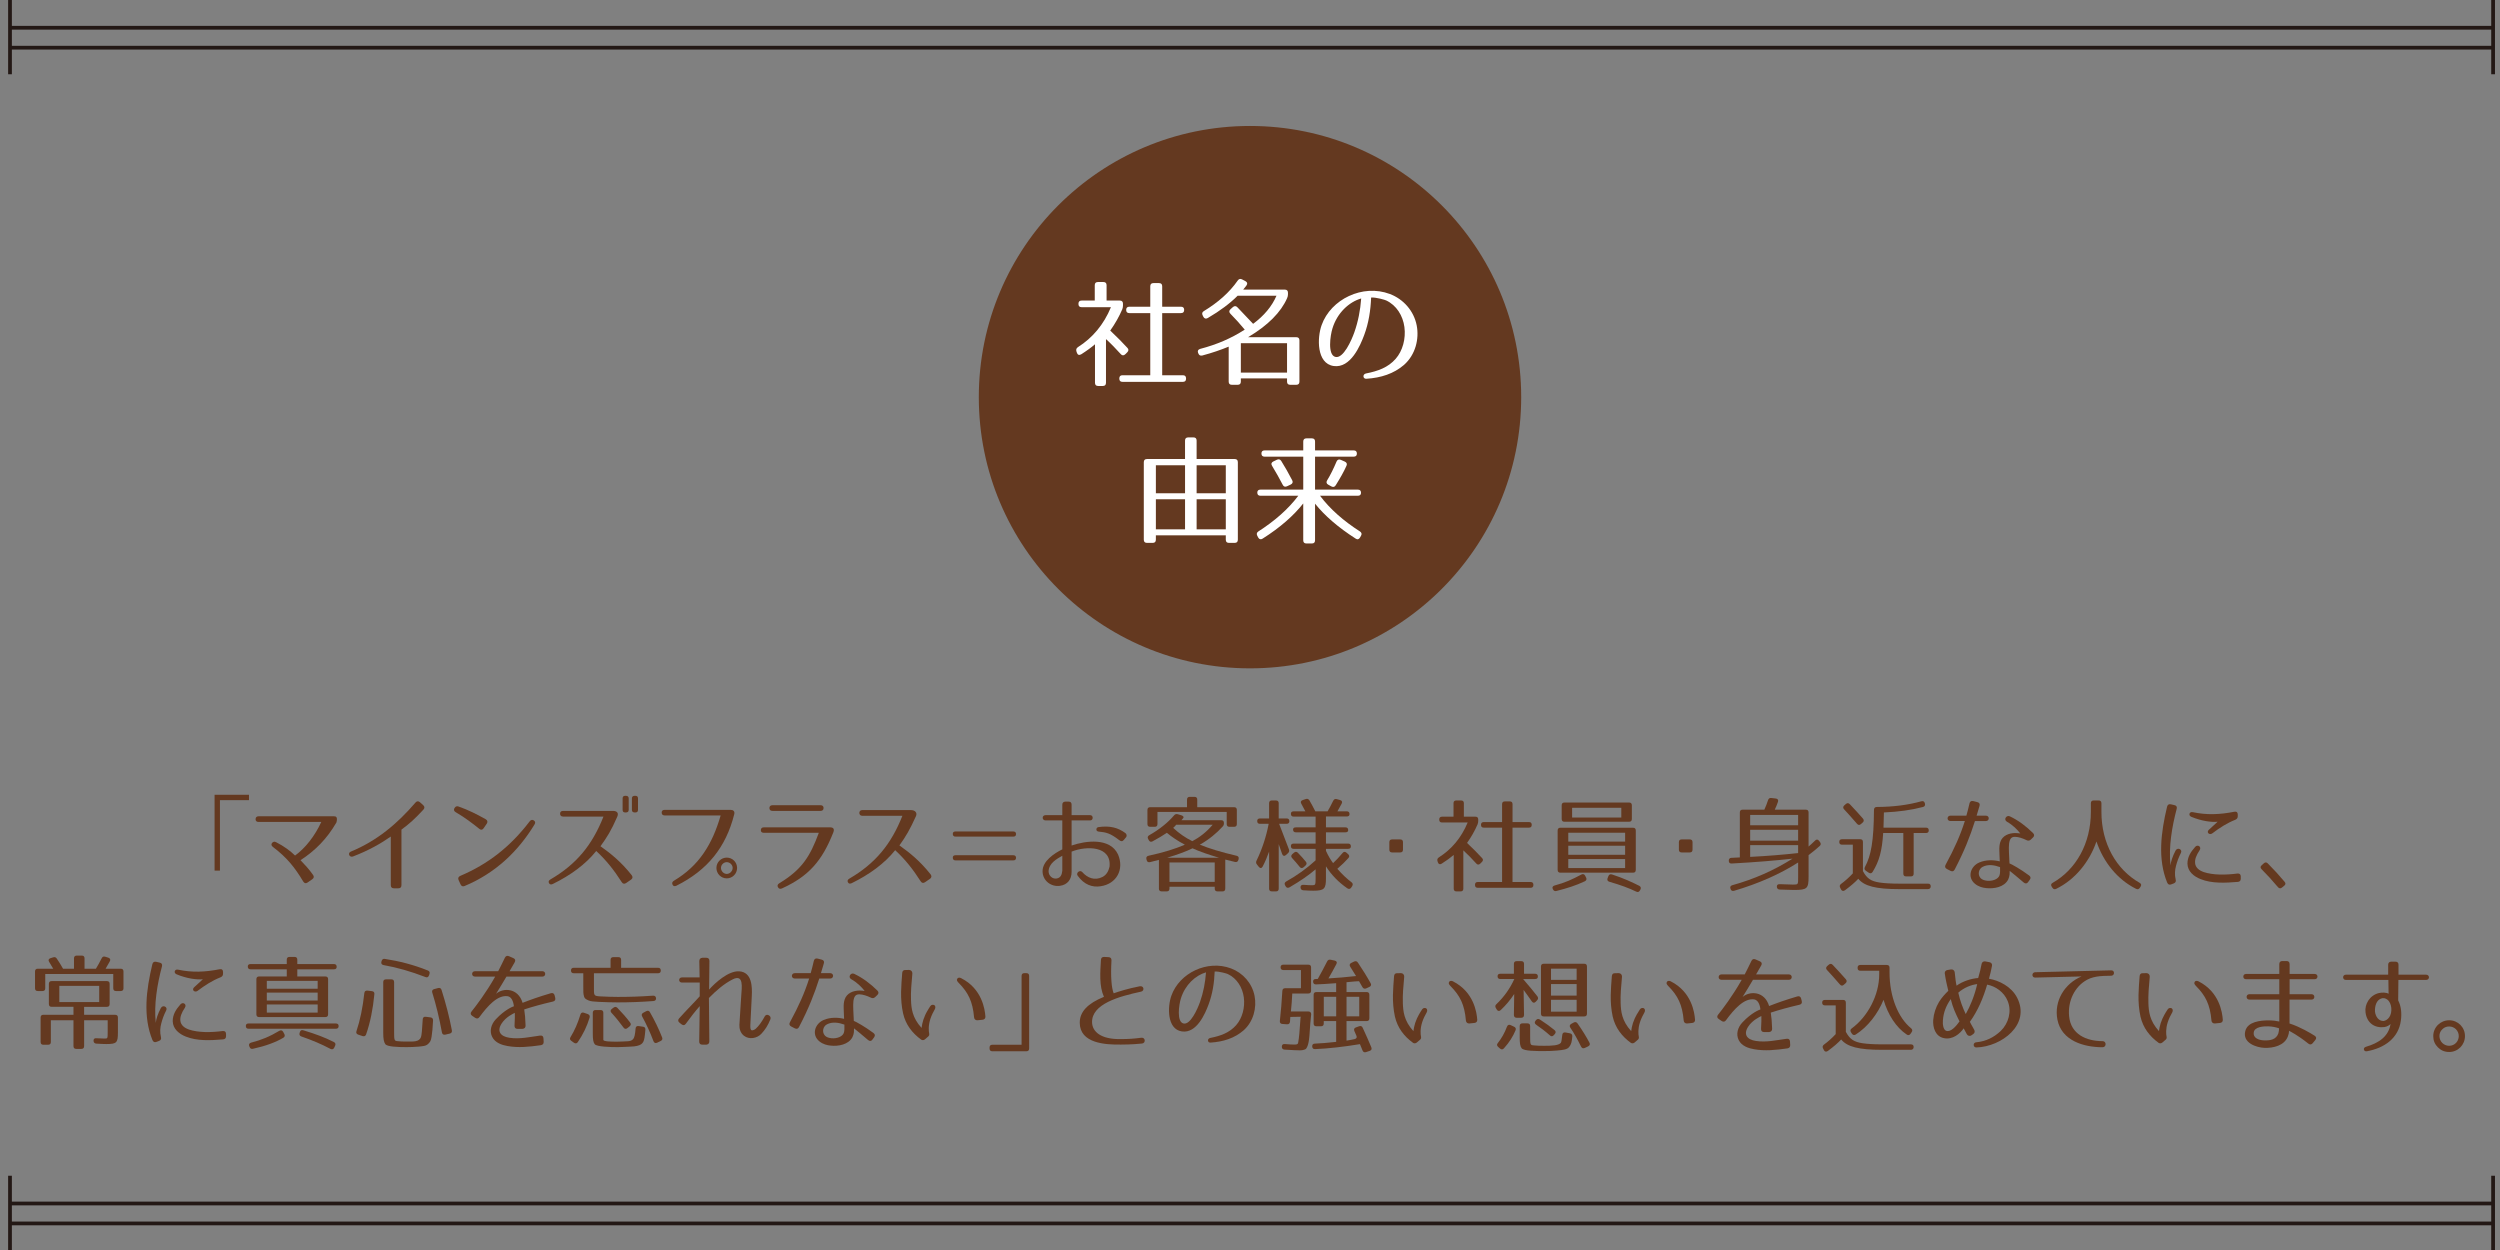 <?xml version="1.0" encoding="utf-8"?>
<!-- Generator: Adobe Illustrator 16.0.4, SVG Export Plug-In . SVG Version: 6.00 Build 0)  -->
<!DOCTYPE svg PUBLIC "-//W3C//DTD SVG 1.1//EN" "http://www.w3.org/Graphics/SVG/1.1/DTD/svg11.dtd">
<svg version="1.1" id="レイヤー_1" xmlns="http://www.w3.org/2000/svg" xmlns:xlink="http://www.w3.org/1999/xlink" x="0px"
	 y="0px" width="800px" height="400px" viewBox="0.2 0 800 400" enable-background="new 0.2 0 800 400" xml:space="preserve">
<rect x="0.2" y="0" width="800" height="400" fill="#808080" stroke="none"/>
<g>
	<path fill="#643920" d="M68.863,278.599v-24.271h11.012v1.721h-9.292v22.55H68.863z"/>
	<path fill="#643920" d="M107.873,263.16c-3.075,5.323-6.879,9.091-11.508,12.103c1.587,1.652,2.679,2.846,4.002,4.695
		c0.396,0.529,0.297,1.023-0.229,1.39l-1.522,1.059c-0.562,0.396-1.058,0.231-1.388-0.33c-2.681-4.497-5.261-7.707-9.69-11.045
		c-0.495-0.396-0.627-0.827-0.297-1.258c0.331-0.432,0.761-0.562,1.322-0.266c2.349,1.19,4.528,2.743,6.052,4.269
		c3.374-2.448,6.35-6.317,8.4-10.747h-20.04c-0.662,0-1.025-0.332-0.993-0.927c0.034-0.597,0.364-0.892,0.993-0.892h24.008
		C107.608,261.21,108.336,261.274,107.873,263.16z"/>
	<path fill="#643920" d="M127.671,284.257h-1.422c-0.629,0-0.992-0.331-0.992-0.993v-15.571c-3.01,2.114-6.979,4.429-12.104,6.38
		c-1.124,0.43-1.818-1.09-0.695-1.557c8.367-3.438,14.915-8.959,20.702-15.705c0.43-0.494,0.926-0.528,1.422-0.099l1.061,0.956
		c0.462,0.432,0.496,0.927,0.03,1.426c-2.678,2.909-4.597,4.629-7.01,6.38v17.79C128.663,283.926,128.331,284.257,127.671,284.257z"
		/>
	<path fill="#643920" d="M153.596,265.242c-2.383-1.916-4.764-3.703-7.539-5.324c-0.598-0.328-0.729-0.794-0.433-1.322l0.033-0.029
		c0.331-0.529,0.729-0.695,1.323-0.466c3.075,1.093,5.688,2.382,8.663,4.065c0.562,0.333,0.693,0.828,0.332,1.392l-1.025,1.489
		C154.588,265.575,154.092,265.673,153.596,265.242z M147.478,280.288c8.995-3.836,16.039-9.358,22.223-17.46
		c0.363-0.495,0.827-0.594,1.322-0.296c0.464,0.296,0.562,0.76,0.229,1.289c-5.258,8.663-12.563,15.606-22.387,19.707
		c-0.562,0.23-1.025,0.065-1.29-0.529l-0.629-1.388C146.684,281.015,146.883,280.552,147.478,280.288z"/>
	<path fill="#643920" d="M199.168,282.303c-2.479-3.867-4.896-6.94-8.169-9.984c-3.472,4.332-8.3,7.806-13.889,10.55
		c-0.562,0.266-0.992,0.198-1.224-0.266c-0.267-0.464-0.101-0.859,0.463-1.19c8.396-4.895,13.393-11.075,16.964-20.104h-12.896
		c-0.628,0-0.992-0.333-0.992-0.927c0-0.598,0.364-0.893,0.992-0.893h15.974c1.189,0.029,1.886,0.594,1.321,1.883
		c-1.949,4.497-3.307,6.583-5.355,9.425c3.308,2.349,6.549,4.929,9.985,9.26c0.396,0.528,0.33,1.059-0.196,1.422l-1.588,1.091
		C200.026,282.932,199.53,282.868,199.168,282.303z M200.49,259.985h-0.199c-0.595,0-0.857-0.266-0.857-0.827v-3.67
		c0-0.562,0.265-0.828,0.857-0.828h0.199c0.562,0,0.893,0.266,0.893,0.828v3.67C201.383,259.72,201.052,259.985,200.49,259.985z
		 M203.499,259.985h-0.198c-0.562,0-0.893-0.266-0.893-0.827v-3.67c0-0.562,0.33-0.828,0.893-0.828h0.198
		c0.598,0,0.86,0.266,0.86,0.828v3.67C204.359,259.72,204.095,259.985,203.499,259.985z"/>
	<path fill="#643920" d="M235.143,260.613c-2.646,10.48-8.531,17.854-18.485,22.815c-0.596,0.298-1.058,0.134-1.257-0.362
		c-0.23-0.529-0.065-0.928,0.496-1.258c8.036-4.797,12.234-11.641,14.915-20.863H212.92c-0.627,0-0.959-0.3-0.989-0.896
		c0-0.561,0.297-0.893,0.959-0.893h21.164C234.746,259.158,235.44,259.553,235.143,260.613z M236.069,277.743
		c0,1.853-1.489,3.339-3.308,3.339c-1.819,0-3.309-1.486-3.309-3.339s1.521-3.309,3.309-3.309
		C234.58,274.434,236.069,275.89,236.069,277.743z M230.909,277.743c0,0.99,0.86,1.915,1.854,1.915c0.991,0,1.886-0.925,1.886-1.915
		c0-0.995-0.896-1.853-1.886-1.853C231.77,275.89,230.909,276.748,230.909,277.743z"/>
	<path fill="#643920" d="M266.885,266.301c-3.641,9.325-8.036,14.15-16.438,17.987c-0.562,0.266-1.025,0.133-1.29-0.362
		c-0.297-0.527-0.132-0.959,0.43-1.289c7.311-4.434,9.855-8.632,12.635-16.137h-17.562c-0.661,0-1.023-0.299-0.992-0.896
		c0.033-0.56,0.363-0.857,0.992-0.857h21.197C266.521,264.747,267.381,265.011,266.885,266.301z M246.414,258.564
		c0-0.563,0.364-0.896,0.993-0.896h15.344c0.661,0,0.991,0.332,0.991,0.896c0,0.594-0.33,0.926-0.991,0.926h-15.344
		C246.746,259.49,246.414,259.158,246.414,258.564z"/>
	<path fill="#643920" d="M294.826,282.039c-2.479-3.866-4.894-6.94-8.167-9.983c-3.474,4.331-8.301,7.806-13.889,10.549
		c-0.562,0.266-0.993,0.198-1.227-0.265c-0.265-0.465-0.099-0.86,0.463-1.19c8.4-4.895,13.396-11.076,16.967-20.104h-12.896
		c-1.188,0-1.188-1.817,0-1.817h15.74c1.323,0.063,1.95,0.927,1.488,1.95c-1.887,4.198-3.241,6.517-5.291,9.355
		c3.307,2.35,6.547,4.93,9.984,9.26c0.397,0.529,0.331,1.059-0.196,1.423l-1.589,1.09
		C295.687,282.669,295.19,282.602,294.826,282.039z"/>
	<path fill="#643920" d="M325.332,266.897c0,0.528-0.298,0.823-0.894,0.823h-18.452c-0.596,0-0.895-0.295-0.895-0.893
		c0-0.495,0.299-0.76,0.895-0.76h18.452C325.034,266.07,325.332,266.368,325.332,266.897z M325.332,274.501
		c0,0.529-0.298,0.826-0.894,0.826h-18.452c-0.596,0-0.895-0.297-0.895-0.893c0-0.496,0.299-0.761,0.895-0.761h18.452
		C325.034,273.675,325.332,273.97,325.332,274.501z"/>
	<path fill="#643920" d="M343.116,262.532v8.033c4.431-1.521,12.268-2.645,14.848,2.845c2.083,4.827-0.496,9.458-5.556,10.186
		c-2.646,0.431-5.291-0.462-7.375-3.406c-0.595-0.857,0.729-1.983,1.489-1.122c1.65,1.853,3.968,2.843,6.479,1.553
		c1.29-0.66,1.918-1.853,2.25-3.271c0.693-6.683-7.342-6.745-12.137-4.83V279c0,2.382-1.29,4.136-3.736,4.466
		c-2.878,0.396-5.556-1.688-5.556-4.661c-0.034-3.243,3.703-5.723,6.315-7.013v-9.258h-5.357c-1.223,0-1.223-1.688,0-1.688h5.357
		v-3.338c0-0.632,0.361-0.993,0.99-0.993h1.024c0.662,0,0.96,0.332,0.96,0.993v3.338h5.952c1.059,0,1.059,1.688,0,1.688
		L343.116,262.532L343.116,262.532z M335.741,278.765c0,1.456,1.224,2.612,2.646,2.349c1.29-0.266,1.618-1.29,1.753-2.515v-4.762
		C338.354,274.865,335.906,276.186,335.741,278.765z M358.261,268.78c-2.744-2.116-4.033-2.445-6.549-2.678
		c-0.926-0.103-0.858-1.292-0.032-1.424c3.639-0.528,6.251,0.132,8.665,1.92c0.362,0.299,0.494,0.793,0.265,1.225l-0.729,0.892
		C359.352,269.376,358.89,269.277,358.261,268.78z"/>
	<path fill="#643920" d="M378.793,261.837c-0.132,0.196-0.331,0.431-0.526,0.628h12.696c0.597,0,0.894,0.299,0.894,0.893v0.067
		c0,0.461-0.1,0.76-0.432,1.092c-1.884,2.083-4.298,4.1-7.272,5.784c3.009,1.226,6.911,2.416,11.739,3.538
		c0.562,0.133,0.824,0.496,0.661,1.093l-0.065,0.229c-0.166,0.563-0.529,0.794-1.092,0.662c-1.323-0.297-2.35-0.562-3.108-0.762
		v9.295c0,0.593-0.297,0.893-0.893,0.893h-1.588c-0.598,0-0.895-0.3-0.895-0.893v-0.598H374.43v0.598
		c0,0.593-0.301,0.893-0.896,0.893h-1.587c-0.595,0-0.894-0.3-0.894-0.893v-9.195c-1.124,0.3-2.019,0.529-2.878,0.729
		c-0.562,0.131-0.927-0.134-1.059-0.694l-0.066-0.301c-0.132-0.562,0.102-0.925,0.694-1.058c4.729-1.022,8.565-2.216,11.607-3.538
		c-2.281-1.188-4.268-2.545-5.755-3.801c-1.225,0.824-2.776,1.782-4.598,2.741c-0.527,0.266-0.893,0.134-1.188-0.396l-0.199-0.362
		c-0.297-0.527-0.132-0.958,0.364-1.224c3.073-1.721,5.92-3.97,7.902-6.314c0.33-0.396,0.693-0.529,1.19-0.396l1.123,0.328
		C378.859,261.077,379.124,261.473,378.793,261.837z M395.989,259.191v4.498c0,0.594-0.298,0.892-0.894,0.892h-1.455
		c-0.597,0-0.895-0.298-0.895-0.892v-3.87h-22.155v3.87c0,0.594-0.298,0.892-0.894,0.892h-1.422c-0.595,0-0.895-0.298-0.895-0.892
		v-4.498c0-0.598,0.3-0.893,0.895-0.893h11.771v-2.415c0-0.598,0.3-0.893,0.895-0.893h1.488c0.596,0,0.893,0.295,0.893,0.893v2.415
		h11.772C395.691,258.3,395.989,258.594,395.989,259.191z M381.802,271.457c-1.983,0.995-4.797,2.02-8.104,3.012h16.567
		C386.896,273.474,383.952,272.452,381.802,271.457z M388.912,275.989H374.43v6.217h14.481V275.989z M375.619,264.913
		c1.854,1.751,3.868,3.143,6.117,4.265c2.313-1.222,4.465-2.843,6.515-5.258h-11.674
		C376.346,264.218,375.981,264.615,375.619,264.913z"/>
	<path fill="#643920" d="M412.798,262.797c0,0.528-0.297,0.823-0.895,0.823h-2.381l3.145,8.201c0.164,0.464,0.065,0.858-0.298,1.189
		l-0.662,0.597c-0.496,0.463-0.993,0.298-1.225-0.331l-1.091-3.144v14.222c0,0.594-0.3,0.894-0.895,0.894h-1.289
		c-0.598,0-0.893-0.3-0.893-0.894v-11.841c-0.598,1.655-1.257,3.242-2.051,4.763c-0.33,0.63-0.828,0.63-1.259,0.101l-0.595-0.761
		c-0.33-0.396-0.33-0.794-0.099-1.255c1.751-3.604,3.074-7.572,3.868-11.741h-2.777c-0.597,0-0.895-0.295-0.895-0.893
		c0-0.528,0.298-0.826,0.895-0.826h2.91v-4.86c0-0.594,0.295-0.893,0.893-0.893h1.289c0.595,0,0.895,0.299,0.895,0.893v4.86h2.512
		C412.501,261.902,412.798,262.2,412.798,262.797z M419.213,256.115c0.729,1.226,1.322,2.415,1.889,3.507h3.934
		c0.599-1.026,1.191-2.148,1.786-3.374c0.267-0.494,0.629-0.694,1.158-0.528l1.059,0.299c0.595,0.166,0.794,0.595,0.494,1.156
		c-0.361,0.628-0.826,1.455-1.354,2.447h2.978c0.593,0,0.895,0.296,0.895,0.894c0,0.495-0.302,0.761-0.895,0.761h-6.646v3.473h6.218
		c0.595,0,0.893,0.3,0.893,0.894c0,0.465-0.298,0.695-0.893,0.695h-6.218v3.604h7.075c0.597,0,0.896,0.298,0.896,0.893
		c0,0.529-0.3,0.794-0.896,0.794h-7.075v0.628c0.693,1.557,1.486,2.879,2.28,3.938c0.929-0.86,1.95-1.918,3.011-3.206
		c0.361-0.466,0.794-0.529,1.257-0.135l0.528,0.463c0.43,0.396,0.495,0.793,0.134,1.224c-0.929,1.06-2.116,2.215-3.572,3.476
		c1.588,1.815,3.074,3.206,4.53,4.296c0.431,0.333,0.527,0.764,0.229,1.226L432.61,284c-0.332,0.496-0.761,0.596-1.257,0.266
		c-2.878-1.983-5.16-4.364-6.846-7.043v3.835c0,3.372-0.529,3.97-4.102,3.97c-0.628,0-1.687-0.033-3.142-0.132
		c-0.562-0.034-0.861-0.365-0.895-0.928c-0.032-0.562,0.33-0.86,0.925-0.826c1.355,0.1,2.25,0.132,2.779,0.132
		c1.025,0,1.124-0.1,1.124-2.149v-2.941c-2.151,1.853-4.929,3.771-8.335,5.755c-0.529,0.298-0.99,0.167-1.255-0.331l-0.166-0.297
		c-0.298-0.528-0.166-0.927,0.33-1.226c3.438-1.918,6.581-4.167,9.426-6.778v-3.671h-7.012c-0.597,0-0.895-0.299-0.895-0.894
		c0-0.529,0.298-0.794,0.895-0.794h7.012v-3.604h-6.316c-0.597,0-0.893-0.3-0.893-0.894c0-0.464,0.296-0.695,0.893-0.695h6.316
		v-3.438h-7.012c-0.597,0-0.895-0.3-0.895-0.894c0-0.529,0.298-0.795,0.895-0.795h3.736c-0.466-0.895-0.895-1.719-1.29-2.413
		c-0.332-0.562-0.166-0.994,0.431-1.189l0.96-0.333C418.518,255.52,418.915,255.654,419.213,256.115z M415.544,272.913
		c0.99,1.024,1.854,1.982,2.514,2.812c0.361,0.432,0.331,0.857-0.1,1.257l-0.597,0.528c-0.462,0.396-0.893,0.362-1.256-0.101
		c-0.826-1.024-1.62-1.95-2.413-2.812c-0.398-0.431-0.398-0.859,0.032-1.257l0.527-0.463
		C414.683,272.484,415.146,272.484,415.544,272.913z"/>
	<path fill="#643920" d="M448.26,272.78h-2.58c-0.597,0-0.894-0.296-0.894-0.894v-2.381c0-0.596,0.297-0.893,0.894-0.893h2.58
		c0.595,0,0.893,0.297,0.893,0.893v2.381C449.15,272.484,448.853,272.78,448.26,272.78z"/>
	<path fill="#643920" d="M473.229,262.234v0.461c0,0.396-0.068,0.694-0.201,1.092c-0.893,2.054-1.981,4.003-3.371,5.952
		c1.917,1.817,3.504,3.405,4.796,4.829c0.396,0.396,0.396,0.824-0.032,1.255l-0.529,0.528c-0.431,0.432-0.895,0.432-1.288-0.031
		c-1.322-1.455-2.681-2.878-4.134-4.2v12.236c0,0.593-0.3,0.893-0.895,0.893h-1.292c-0.595,0-0.892-0.3-0.892-0.893v-10.782
		c-0.991,0.86-2.349,1.853-3.87,2.812c-0.56,0.331-0.99,0.166-1.191-0.432l-0.132-0.396c-0.164-0.527,0-0.893,0.433-1.19
		c4.065-2.577,7.211-6.278,9.225-11.173h-8.201c-0.593,0-0.892-0.3-0.892-0.896v-0.063c0-0.598,0.299-0.894,0.892-0.894h3.673
		v-4.301c0-0.594,0.297-0.893,0.895-0.893h1.52c0.599,0,0.896,0.299,0.896,0.893v4.301h3.703
		C472.929,261.342,473.229,261.636,473.229,262.234z M490.356,263.954c0,0.595-0.295,0.893-0.893,0.893h-5.26v17.396h5.787
		c0.599,0,0.895,0.297,0.895,0.894v0.064c0,0.595-0.296,0.896-0.895,0.896h-16.896c-0.599,0-0.894-0.301-0.894-0.896v-0.064
		c0-0.597,0.295-0.894,0.894-0.894h7.771v-17.396h-5.853c-0.597,0-0.895-0.298-0.895-0.893c0-0.598,0.298-0.894,0.895-0.894h5.853
		v-5.722c0-0.598,0.3-0.893,0.895-0.893h1.557c0.595,0,0.892,0.295,0.892,0.893v5.722h5.26
		C490.062,263.06,490.356,263.356,490.356,263.954z"/>
	<path fill="#643920" d="M507.345,282.008c-2.776,1.321-5.588,2.216-9.095,3.106c-0.529,0.134-0.895-0.064-1.124-0.562l-0.033-0.064
		c-0.266-0.529-0.034-0.96,0.562-1.126c3.341-0.894,5.688-1.95,8.563-3.503c0.527-0.266,0.96-0.166,1.225,0.362l0.3,0.596
		C508.01,281.312,507.874,281.743,507.345,282.008z M522.757,279.261h-23.215c-0.597,0-0.896-0.297-0.896-0.893v-12.601
		c0-0.594,0.3-0.893,0.896-0.893h23.215c0.597,0,0.892,0.299,0.892,0.893v12.601C523.646,278.966,523.352,279.261,522.757,279.261z
		 M521.501,262.96H500.83c-0.597,0-0.893-0.295-0.893-0.892v-4.365c0-0.594,0.296-0.894,0.893-0.894h20.671
		c0.593,0,0.893,0.3,0.893,0.894v4.365C522.392,262.665,522.094,262.96,521.501,262.96z M520.24,266.467h-18.187v2.843h18.187
		V266.467z M520.24,270.632h-18.187v2.909h18.187V270.632z M520.24,274.895h-18.187v2.88h18.187V274.895z M519.016,258.496h-15.739
		v3.11h15.739V258.496z M516.042,279.824c3.671,1.191,6.413,2.479,8.73,3.64c0.494,0.265,0.628,0.692,0.363,1.189l-0.166,0.296
		c-0.267,0.498-0.693,0.63-1.191,0.365c-2.312-1.124-4.894-2.083-8.562-3.143c-0.595-0.165-0.794-0.596-0.595-1.124l0.267-0.695
		C515.083,279.824,515.514,279.658,516.042,279.824z"/>
	<path fill="#643920" d="M540.917,272.78h-2.581c-0.594,0-0.894-0.296-0.894-0.894v-2.381c0-0.596,0.3-0.893,0.894-0.893h2.581
		c0.594,0,0.894,0.297,0.894,0.893v2.381C541.809,272.484,541.51,272.78,540.917,272.78z"/>
	<path fill="#643920" d="M569.151,256.58c-0.265,0.794-0.597,1.618-1.027,2.515h9.924c0.597,0,0.894,0.295,0.894,0.893v10.911
		c0.628-0.529,1.323-1.157,2.084-1.919c0.431-0.431,0.894-0.431,1.255,0.066l0.332,0.43c0.328,0.432,0.298,0.86-0.098,1.225
		c-0.96,0.894-2.187,1.885-3.573,2.942v6.978c0,3.704-0.431,4.167-4.663,4.167c-0.66,0-2.314-0.064-4.564-0.132
		c-0.593-0.032-0.893-0.331-0.926-0.895c-0.028-0.562,0.298-0.858,0.926-0.826c2.087,0.064,3.642,0.134,4.232,0.134
		c1.721,0,1.655,0,1.655-2.383v-4.694c-5.724,3.669-12.633,6.745-20.502,9.062c-0.564,0.164-0.96-0.064-1.126-0.596l-0.031-0.099
		c-0.2-0.563,0.031-0.928,0.593-1.094c7.045-1.95,13.396-4.795,19.279-8.498c-5.621,0.628-12.103,1.157-19.478,1.556
		c-0.597,0.031-0.925-0.266-0.925-0.859v-0.034c0-0.562,0.267-0.894,0.824-0.926l2.713-0.134v-14.382
		c0-0.598,0.298-0.893,0.895-0.893h6.943c0.462-0.96,0.825-1.983,1.189-3.043c0.164-0.529,0.497-0.764,1.059-0.695l1.421,0.166
		C569.086,255.587,569.349,256.016,569.151,256.58z M575.6,260.779h-15.345v3.308H575.6V260.779z M575.6,265.541h-15.345v3.473
		H575.6V265.541z M575.6,272.981v-2.548h-15.345v3.77C566.045,273.906,571.137,273.474,575.6,272.981z"/>
	<path fill="#643920" d="M601.632,282.404c1.555,0.231,3.64,0.364,6.384,0.364h9.161c0.593,0,0.892,0.328,0.855,0.926
		c-0.033,0.528-0.361,0.825-0.925,0.825h-9.192c-7.405,0-11.146-0.956-13.063-3.307c-1.023,1.09-2.411,2.313-4.264,3.672
		c-0.498,0.362-0.992,0.266-1.259-0.266l-0.265-0.527c-0.265-0.498-0.166-0.896,0.265-1.226c1.259-0.927,2.515-2.02,3.771-3.374
		V270.3h-3.439c-0.597,0-0.896-0.297-0.896-0.893c0-0.562,0.299-0.86,0.896-0.86h5.785c0.595,0,0.895,0.299,0.895,0.895v9.324
		C597.598,281.082,598.853,281.974,601.632,282.404z M592.141,257.34c1.52,1.62,2.943,3.142,4.198,4.596
		c0.361,0.432,0.361,0.894-0.063,1.26l-0.562,0.495c-0.433,0.396-0.861,0.396-1.259-0.068c-1.686-1.949-3.043-3.47-4.133-4.629
		c-0.396-0.396-0.396-0.857,0.031-1.256l0.498-0.432C591.279,256.909,591.712,256.909,592.141,257.34z M615.553,258.232
		c-3.605,0.959-7.806,1.553-12.502,1.753c-0.03,2.181-0.101,3.836-0.131,4.859h13.593c0.595,0,0.892,0.299,0.892,0.894
		c0,0.527-0.297,0.827-0.892,0.827h-3.938v12.994c0,0.597-0.296,0.893-0.893,0.893h-1.521c-0.597,0-0.895-0.296-0.895-0.893v-12.994
		h-6.447c-0.363,5.785-1.29,9.062-3.371,12.433c-0.3,0.496-0.764,0.598-1.26,0.266l-0.925-0.628
		c-0.461-0.331-0.529-0.729-0.267-1.225c1.95-3.604,2.812-8.268,2.875-18.253c0-0.594,0.333-0.926,0.896-0.926
		c5.354-0.034,9.985-0.629,14.251-1.818c0.562-0.166,0.99,0.034,1.124,0.595l0.032,0.132
		C616.313,257.703,616.116,258.098,615.553,258.232z"/>
	<path fill="#643920" d="M625.708,278.237c-0.3,0.596-0.761,0.729-1.355,0.431l-1.157-0.597c-0.562-0.296-0.726-0.76-0.396-1.354
		c2.875-5.291,4.728-9.49,6.15-13.987h-4.6c-1.255,0-1.221-1.72,0-1.72h5.094c0.363-1.226,0.662-2.515,0.99-3.899
		c0.134-0.632,0.564-0.927,1.225-0.764l1.29,0.332c0.66,0.166,0.896,0.595,0.695,1.226c-0.3,1.089-0.628,2.146-0.927,3.105h2.978
		c1.225,0,1.191,1.721,0,1.721h-3.507C630.602,267.691,628.848,272.186,625.708,278.237z M648.689,268.845
		c-1.354-0.66-2.611-1.022-3.602-1.058c-1.292-0.067-1.788,0.693-1.985,2.215c-0.101,0.761-0.067,1.718-0.032,2.812
		c0.032,1.022,0.1,2.215,0.166,3.472c0.793,0.297,3.57,1.853,6.281,3.869c0.529,0.396,0.597,0.859,0.199,1.39l-0.529,0.729
		c-0.365,0.528-0.861,0.561-1.391,0.132c-2.081-1.786-3.537-2.977-4.497-3.735c0,0.396,0,0.794-0.033,1.19
		c-0.065,0.528-0.196,1.09-0.461,1.619c-1.29,2.446-4.565,2.977-7.012,2.712c-1.126-0.099-2.479-0.464-3.57-1.357
		c-2.582-2.08-1.489-5.618,1.354-6.844c2.184-0.927,4.598-0.828,6.547-0.361c-0.032-1.323-0.132-2.449-0.132-3.407
		c-0.033-1.06,0.032-1.951,0.298-2.745c0.661-2.114,2.812-2.908,4.826-2.908c0.465,0,1.292,0.099,1.59,0.132
		c-0.99-1.255-2.383-2.679-4.266-3.736c-1.225-0.691-0.166-2.249,0.894-1.75c2.775,1.321,5.091,3.072,7.438,5.354
		c0.462,0.465,0.462,0.96,0,1.421l-0.693,0.661C649.648,269.045,649.219,269.111,648.689,268.845z M634.604,277.411
		c-1.225,0.66-1.655,2.448-0.597,3.604c0.463,0.494,1.224,0.728,2.085,0.826c1.687,0.165,3.503-0.496,3.934-1.688
		c0.134-0.364,0.197-0.794,0.197-1.258v-1.421C638.439,276.847,636.423,276.452,634.604,277.411z"/>
	<path fill="#643920" d="M684.885,282.505c0.527,0.297,0.628,0.692,0.3,1.223l-0.231,0.365c-0.298,0.461-0.729,0.592-1.225,0.328
		c-5.919-2.942-10.448-8.563-12.663-15.145c-2.25,6.546-6.848,12.2-12.865,15.145c-0.496,0.264-0.927,0.133-1.224-0.328
		l-0.232-0.365c-0.332-0.528-0.229-0.926,0.302-1.223c7.506-4.269,12.23-12.601,12.23-22.721v-2.743c0-0.594,0.3-0.893,0.895-0.893
		h1.587c0.597,0,0.896,0.299,0.896,0.893v2.743C672.65,269.905,677.379,278.237,684.885,282.505z"/>
	<path fill="#643920" d="M696.743,258.829c-1.52,5.752-2.611,12.2-1.983,18.086c0.133-1.225,0.628-2.844,1.622-4.729
		c0.628-1.19,2.28-0.364,1.719,0.727c-0.759,1.489-1.227,2.812-1.588,4.2c-0.362,1.354-0.463,2.777-0.1,4.334
		c0.164,0.627-0.031,1.021-0.63,1.255l-0.794,0.297c-0.595,0.232-1.023,0.035-1.29-0.562c-3.076-7.506-2.018-16.037-0.032-24.304
		c0.166-0.628,0.562-0.894,1.189-0.761l1.16,0.266C696.645,257.769,696.909,258.167,696.743,258.829z M716.285,282.206
		c-4.03,0.331-8.265,0.562-11.903-0.894c-2.116-0.825-4.165-2.447-4.198-4.961c0-2.049,0.993-3.702,2.479-5.355
		c0.827-0.925,2.117,0,1.425,1.06c-1.092,1.651-1.589,2.941-1.453,4.199c0.162,1.389,1.255,2.282,2.774,2.812
		c3.009,0.99,6.909,0.958,10.779,0.462c0.662-0.064,1.058,0.265,1.058,0.925v0.729C717.244,281.808,716.917,282.173,716.285,282.206
		z M715.491,262.333c-2.677,1.059-4.924,2.514-7.34,4.331c-0.925,0.695-2.018-0.296-1.126-1.123l2.812-2.581
		c-1.982,0.2-5.192-0.229-8.433-1.587c-1.023-0.428-0.627-1.72,0.462-1.485c4.497,0.957,8.634,0.794,13.328-0.132
		c0.692-0.134,1.089,0.195,1.089,0.893v0.528C716.285,261.768,716.021,262.1,715.491,262.333z"/>
	<path fill="#643920" d="M725.887,276.287c1.852,1.853,3.636,3.803,5.39,5.887c0.396,0.464,0.332,0.895-0.134,1.257l-0.726,0.596
		c-0.433,0.363-0.896,0.298-1.26-0.134c-1.816-2.147-3.536-4.031-5.258-5.753c-0.431-0.432-0.431-0.86,0.035-1.257l0.66-0.596
		C725.025,275.89,725.456,275.856,725.887,276.287z"/>
</g>
<g>
	<g>
		<path fill="#643920" d="M32.739,306.647c0.265-0.528,0.627-0.661,1.156-0.495l0.96,0.299c0.594,0.196,0.794,0.627,0.495,1.156
			c-0.331,0.628-0.794,1.422-1.356,2.381h4.829c0.594,0,0.893,0.299,0.893,0.894v5.357c0,0.594-0.299,0.894-0.893,0.894h-1.488
			c-0.596,0-0.893-0.3-0.893-0.894v-4.563h-21.76v4.563c0,0.594-0.299,0.894-0.894,0.894H12.3c-0.594,0-0.892-0.3-0.892-0.894
			v-5.357c0-0.595,0.298-0.894,0.892-0.894h4.93c-0.495-0.861-0.926-1.587-1.322-2.215c-0.331-0.528-0.166-0.959,0.462-1.159
			l0.86-0.266c0.496-0.163,0.857-0.03,1.157,0.432c0.693,1.023,1.391,2.115,1.982,3.208h3.507v-3.308
			c0-0.598,0.296-0.893,0.894-0.893h1.587c0.595,0,0.893,0.295,0.893,0.893v3.308h3.641
			C31.448,309.061,32.109,307.935,32.739,306.647z M34.391,322.189h-7.274v2.546h9.92c0.597,0,0.896,0.297,0.896,0.895v4.729
			c0,3.306-0.364,3.735-3.704,3.735c-0.597,0-1.785-0.033-3.206-0.132c-0.563-0.034-0.861-0.364-0.896-0.895
			c-0.029-0.596,0.298-0.896,0.928-0.827c0.959,0.065,1.885,0.1,2.547,0.1c1.058,0,1.058,0,1.058-2.051v-3.803h-7.539v8.27
			c0,0.593-0.298,0.894-0.893,0.894h-1.621c-0.596,0-0.895-0.301-0.895-0.894v-8.27h-7.239v6.945c0,0.593-0.3,0.893-0.896,0.893
			h-1.487c-0.597,0-0.894-0.3-0.894-0.893v-7.806c0-0.598,0.297-0.895,0.894-0.895h9.622v-2.547h-6.977
			c-0.597,0-0.896-0.297-0.896-0.893v-6.448c0-0.594,0.299-0.893,0.896-0.893h17.657c0.597,0,0.894,0.299,0.894,0.893v6.448
			C35.284,321.891,34.987,322.189,34.391,322.189z M31.945,315.475H19.18v5.19h12.766L31.945,315.475L31.945,315.475z"/>
		<path fill="#643920" d="M52.029,309.227c-1.521,5.754-2.611,12.2-1.983,18.087c0.134-1.226,0.628-2.844,1.621-4.728
			c0.627-1.191,2.282-0.365,1.722,0.726c-0.763,1.489-1.227,2.812-1.59,4.2c-0.361,1.354-0.463,2.776-0.099,4.333
			c0.164,0.628-0.033,1.022-0.629,1.255l-0.794,0.299c-0.595,0.23-1.025,0.034-1.29-0.562c-3.075-7.507-2.017-16.038-0.033-24.305
			c0.165-0.627,0.562-0.893,1.19-0.76l1.159,0.265C51.932,308.171,52.195,308.567,52.029,309.227z M71.573,332.604
			c-4.033,0.331-8.267,0.563-11.904-0.892c-2.114-0.827-4.166-2.449-4.198-4.962c0-2.049,0.992-3.703,2.479-5.355
			c0.826-0.926,2.116,0,1.423,1.059c-1.092,1.653-1.587,2.942-1.455,4.2c0.164,1.389,1.256,2.281,2.778,2.812
			c3.009,0.989,6.91,0.958,10.779,0.462c0.659-0.065,1.058,0.265,1.058,0.925v0.729C72.532,332.21,72.203,332.573,71.573,332.604z
			 M70.78,312.732c-2.678,1.059-4.927,2.514-7.341,4.33c-0.926,0.695-2.021-0.295-1.125-1.121l2.811-2.581
			c-1.982,0.198-5.189-0.23-8.432-1.588c-1.024-0.429-0.628-1.721,0.462-1.485c4.498,0.957,8.631,0.794,13.328-0.133
			c0.691-0.132,1.09,0.196,1.09,0.894v0.528C71.573,312.17,71.309,312.502,70.78,312.732z"/>
		<path fill="#643920" d="M108.563,328.34c0,0.562-0.297,0.86-0.894,0.86H79.761c-0.598,0-0.895-0.299-0.895-0.895
			c0-0.528,0.297-0.794,0.895-0.794h27.908C108.267,327.512,108.563,327.809,108.563,328.34z M107.936,309.39
			c0,0.529-0.298,0.794-0.894,0.794H95.336v2.282h8.962c0.598,0,0.896,0.299,0.896,0.894v11.21c0,0.595-0.299,0.894-0.896,0.894
			H83.134c-0.595,0-0.893-0.299-0.893-0.894v-11.21c0-0.595,0.298-0.894,0.893-0.894h8.831v-2.282H80.389
			c-0.596,0-0.894-0.295-0.894-0.894c0-0.527,0.298-0.793,0.894-0.793h11.574v-1.388c0-0.598,0.298-0.896,0.894-0.896h1.588
			c0.595,0,0.892,0.299,0.892,0.896v1.388h11.708C107.638,308.5,107.936,308.798,107.936,309.39z M90.872,332.076
			c-2.381,1.422-5.651,2.646-9.723,3.538c-0.528,0.133-0.926-0.1-1.09-0.628l-0.103-0.229c-0.229-0.562,0.033-0.96,0.63-1.126
			c3.143-0.794,5.919-1.917,8.995-3.771c0.528-0.298,0.957-0.166,1.224,0.33l0.363,0.66
			C91.436,331.348,91.368,331.779,90.872,332.076z M101.852,313.888H85.581v2.514h16.271V313.888z M101.852,317.627H85.581v2.546
			h16.271V317.627z M101.852,321.428H85.581v2.612h16.271V321.428z M97.287,329.695c4.201,1.29,6.681,2.215,9.723,3.738
			c0.529,0.265,0.662,0.66,0.433,1.188l-0.267,0.596c-0.264,0.562-0.692,0.693-1.224,0.432c-2.812-1.489-5.82-2.779-9.293-3.97
			c-0.529-0.166-0.76-0.562-0.594-1.093l0.098-0.298C96.296,329.729,96.692,329.498,97.287,329.695z"/>
		<path fill="#643920" d="M119.998,318.156c-0.465,4.827-1.323,9.061-2.646,12.861c-0.2,0.529-0.599,0.695-1.126,0.529l-1.39-0.464
			c-0.562-0.197-0.762-0.596-0.562-1.125c1.156-3.438,2.018-7.572,2.513-12.167c0.065-0.562,0.397-0.86,0.992-0.794l1.423,0.166
			C119.798,317.228,120.062,317.561,119.998,318.156z M123.336,306.846c4.564,0.691,9.229,1.883,13.757,3.704
			c0.529,0.195,0.729,0.594,0.529,1.155l-0.132,0.396c-0.198,0.562-0.562,0.793-1.124,0.562c-4.729-1.82-9.094-3.075-13.427-3.836
			c-0.562-0.103-0.859-0.498-0.693-1.06l0.064-0.232C122.478,307.01,122.808,306.746,123.336,306.846z M127.437,333.17
			c0.827,0.098,1.688,0.131,2.776,0.131c2.219,0,4.103,0.165,4.696-1.422c0.197-0.498,0.396-2.479,0.562-5.688
			c0.03-0.596,0.361-0.895,0.958-0.826l1.521,0.196c0.563,0.067,0.859,0.396,0.828,0.994c-0.133,2.443-0.233,3.637-0.465,5.158
			c-0.23,1.421-0.432,1.752-1.355,2.546c-0.562,0.462-1.485,0.528-2.81,0.661c-1.259,0.102-2.547,0.163-3.836,0.163
			c-2.91,0-6.217-0.131-6.814-0.958c-0.461-0.66-0.661-1.651-0.661-3.538v-16.303c0-0.594,0.301-0.894,0.896-0.894h1.688
			c0.596,0,0.895,0.3,0.895,0.894v15.975C126.313,332.969,126.411,333.069,127.437,333.17z M141.491,316.767
			c1.39,4.396,2.513,8.694,3.307,12.928c0.102,0.563-0.133,0.927-0.692,1.06l-1.422,0.33c-0.562,0.133-0.959-0.132-1.061-0.693
			c-0.856-4.629-1.885-8.896-3.104-12.798c-0.166-0.561,0.062-0.927,0.627-1.089l1.256-0.332
			C140.929,316.039,141.326,316.239,141.491,316.767z"/>
		<path fill="#643920" d="M177.113,320.503c-3.67,0.859-6.284,1.587-9.161,2.514c0.231,1.455,0.364,2.977,0.431,5.127
			c0.034,0.66-0.329,1.021-0.96,1.091h-1.618c-0.661,0-0.991-0.364-0.958-1.06c0.099-1.82,0.133-3.011,0.099-4.066
			c-0.431,0.197-2.876,1.321-4.198,3.373c-1.655,2.515-0.396,4.164,2.412,4.596c1.688,0.266,3.374,0.199,5.062,0
			c1.453-0.166,2.908-0.432,4.796-0.694c0.693-0.099,1.058,0.232,1.092,0.928l0.062,1.059c0.034,0.629-0.297,0.993-0.892,1.091
			c-3.771,0.529-7.21,0.894-10.681,0.266c-1.754-0.297-3.971-1.022-4.896-2.909c-0.96-1.885-0.332-4.066,1.157-5.653
			c2.943-3.143,5.457-4.067,5.786-4.167c-0.197-1.688-0.827-3.009-1.984-3.208c-3.239-0.495-6.479,3.175-9.026,6.646
			c-0.363,0.528-0.858,0.629-1.39,0.266l-0.926-0.627c-0.563-0.363-0.661-0.86-0.23-1.391c1.354-1.688,4.562-5.852,7.571-11.176
			h-6.479c-1.225,0-1.19-1.721,0-1.721h7.438c0.729-1.392,1.621-3.242,2.149-4.331c0.299-0.562,0.728-0.729,1.321-0.465l1.356,0.597
			c0.628,0.266,0.794,0.728,0.462,1.323c-0.396,0.661-0.959,1.65-1.652,2.876h10.517c1.188,0,1.188,1.721,0,1.721h-11.508
			c-0.959,1.65-2.117,3.536-3.342,5.521c2.248-2.019,7.077-1.95,8.498,2.876c2.549-0.992,5.026-1.886,9.028-3.072
			c0.628-0.199,1.061,0.063,1.226,0.69l0.196,0.795C178.039,319.942,177.74,320.371,177.113,320.503z"/>
		<path fill="#643920" d="M188.871,325.629c-0.825,2.777-2.084,5.355-3.77,7.837c-0.331,0.497-0.793,0.528-1.257,0.197l-0.825-0.595
			c-0.465-0.33-0.563-0.729-0.233-1.224c1.258-2.019,2.315-4.435,3.146-7.179c0.164-0.562,0.561-0.794,1.121-0.595l1.226,0.429
			C188.806,324.704,189.036,325.098,188.871,325.629z M211.654,310.582c0,0.562-0.295,0.861-0.893,0.861H190.26v4.364
			c0,2.777-0.134,2.909,2.081,3.04c2.084,0.1,3.938,0.166,5.523,0.166c3.539,0,7.243-0.1,11.309-0.396
			c0.563-0.033,0.928,0.265,0.96,0.824c0.034,0.528-0.265,0.859-0.859,0.895c-3.936,0.297-7.771,0.43-11.407,0.43
			c-1.752,0-3.77-0.065-6.052-0.165c-1.652-0.101-2.446-0.132-3.208-0.431c-1.09-0.432-1.354-0.795-1.486-1.226
			c-0.299-0.925-0.265-1.453-0.265-3.14v-4.364h-3.043c-0.599,0-0.896-0.299-0.896-0.893c0-0.562,0.297-0.86,0.896-0.86h11.771
			v-2.515c0-0.595,0.297-0.893,0.895-0.893h1.587c0.595,0,0.893,0.298,0.893,0.893v2.515h11.807
			C211.359,309.69,211.654,309.988,211.654,310.582z M197.702,333.334c1.354,0,2.412-0.101,3.338-0.133
			c1.558-0.065,2.02-0.793,2.249-1.819c0.133-0.494,0.232-1.521,0.298-2.247c0.033-0.596,0.396-0.894,0.993-0.794l1.354,0.198
			c0.562,0.064,0.824,0.396,0.794,0.959c-0.102,0.958-0.198,2.447-0.431,3.206c-0.299,1.094-0.825,2.116-4.363,2.218
			c-1.26,0.032-2.646,0.163-4.103,0.163c-2.415,0-6.646-0.131-7.309-0.925c-0.495-0.628-0.628-1.587-0.628-3.405v-6.646
			c0-0.596,0.297-0.894,0.893-0.894h1.587c0.597,0,0.894,0.298,0.894,0.894v8.664C193.368,333.301,195.718,333.334,197.702,333.334z
			 M197.767,322.518c1.587,1.655,2.978,3.208,4.065,4.696c0.365,0.462,0.267,0.858-0.164,1.225L200.975,329
			c-0.463,0.365-0.928,0.301-1.259-0.195c-1.256-1.72-2.545-3.307-3.836-4.695c-0.396-0.431-0.396-0.894,0.103-1.256l0.529-0.397
			C196.973,322.122,197.369,322.122,197.767,322.518z M208.185,323.91c1.554,2.709,2.842,5.391,3.898,8.067
			c0.2,0.528,0.034,0.893-0.495,1.156l-1.092,0.528c-0.562,0.266-0.96,0.065-1.188-0.494c-1.061-2.847-2.313-5.491-3.604-7.872
			c-0.298-0.529-0.165-0.958,0.364-1.224l0.927-0.496C207.489,323.312,207.92,323.413,208.185,323.91z"/>
		<path fill="#643920" d="M240.746,329.695c0.266,0.066,0.827-0.1,1.288-0.494c0.96-0.895,1.788-1.952,2.91-4.003
			c0.562-1.022,2.218-0.131,1.787,0.96c-0.793,1.984-1.688,3.371-2.909,4.662c-1.289,1.39-3.837,1.983-5.59,0.596
			c-1.123-0.892-1.489-2.281-1.421-3.536l0.594-9.36c0.166-2.444,0.861-6.908-2.677-5.157c-2.812,1.391-5.325,3.604-7.672,5.984
			l0.132,13.889c0,0.629-0.332,0.993-0.959,1.058h-1.289c-0.661,0-0.994-0.361-0.994-0.989l0.166-11.344
			c-1.553,1.751-2.845,3.473-4.433,5.621c-0.396,0.563-0.858,0.597-1.389,0.199l-0.628-0.496c-0.529-0.397-0.597-0.928-0.132-1.422
			c2.611-2.91,4.629-4.86,6.579-7.044v-4.398h-5.688c-1.188,0-1.188-1.65,0-1.65h5.654c-0.034-0.628-0.034-3.241-0.099-5.228
			c0-0.628,0.329-0.989,0.96-1.059h1.289c0.661,0,0.988,0.365,0.988,0.993l-0.099,9.19c1.886-2.146,6.185-6.051,9.622-5.851
			c4.169,0.265,4.169,5.057,4.036,7.865l-0.464,9.327C240.284,328.869,240.315,329.529,240.746,329.695z"/>
		<path fill="#643920" d="M255.89,328.636c-0.295,0.597-0.762,0.729-1.354,0.432l-1.16-0.598c-0.56-0.297-0.726-0.759-0.396-1.354
			c2.879-5.291,4.729-9.49,6.15-13.987h-4.596c-1.258,0-1.225-1.72,0-1.72h5.091c0.363-1.226,0.661-2.515,0.994-3.9
			c0.132-0.63,0.562-0.927,1.221-0.764l1.292,0.332c0.661,0.167,0.895,0.595,0.692,1.226c-0.295,1.089-0.628,2.146-0.926,3.106
			h2.978c1.227,0,1.19,1.72,0,1.72h-3.507C260.784,318.091,259.033,322.588,255.89,328.636z M278.875,319.247
			c-1.354-0.659-2.613-1.022-3.604-1.058c-1.289-0.067-1.787,0.693-1.984,2.214c-0.099,0.761-0.065,1.719-0.033,2.812
			c0.033,1.022,0.1,2.215,0.166,3.473c0.793,0.298,3.571,1.853,6.281,3.868c0.529,0.396,0.597,0.859,0.2,1.391l-0.529,0.728
			c-0.363,0.528-0.859,0.562-1.391,0.133c-2.082-1.786-3.537-2.977-4.497-3.735c0,0.396,0,0.793-0.031,1.19
			c-0.065,0.528-0.199,1.09-0.464,1.619c-1.289,2.446-4.562,2.978-7.011,2.712c-1.123-0.1-2.479-0.464-3.571-1.356
			c-2.578-2.082-1.489-5.619,1.356-6.845c2.181-0.927,4.596-0.827,6.546-0.362c-0.03-1.322-0.134-2.448-0.134-3.407
			c-0.029-1.058,0.033-1.95,0.3-2.745c0.661-2.114,2.812-2.907,4.83-2.907c0.461,0,1.286,0.099,1.587,0.132
			c-0.993-1.255-2.382-2.68-4.269-3.736c-1.225-0.691-0.166-2.249,0.894-1.751c2.776,1.322,5.095,3.072,7.439,5.355
			c0.462,0.464,0.462,0.959,0,1.421l-0.693,0.661C279.831,319.444,279.404,319.511,278.875,319.247z M264.786,327.809
			c-1.225,0.661-1.652,2.449-0.594,3.604c0.461,0.494,1.221,0.729,2.082,0.826c1.687,0.166,3.504-0.496,3.935-1.688
			c0.133-0.363,0.2-0.793,0.2-1.256v-1.422C268.622,327.249,266.604,326.851,264.786,327.809z"/>
		<path fill="#643920" d="M292.154,311.542c-0.298,3.209-0.528,5.854-0.431,8.498c0.102,2.549,0.333,5.557,3.375,8.896
			c0.099-0.762,0.265-1.621,0.562-2.582c0.397-1.09,0.729-1.914,1.19-2.677c0.329-0.597,0.662-1.125,1.059-1.721
			c0.295-0.429,0.794-0.528,1.255-0.33c0.397,0.266,0.465,0.826,0.166,1.355c-0.529,0.892-1.022,1.917-1.421,3.105
			c-0.695,2.186-0.529,3.869-0.366,4.698c0.067,0.328-0.028,0.66-0.295,0.893l-1.126,0.96c-0.363,0.266-0.794,0.266-1.123,0.062
			c-2.91-2.115-4.996-4.825-5.818-8.432c-0.498-2.281-0.661-4.563-0.632-6.812c0.033-1.983,0.199-4.032,0.365-6.148
			c0.031-0.562,0.428-0.96,0.991-0.894l1.19-0.032C291.758,310.385,292.188,310.881,292.154,311.542z M311.897,325.529
			c-0.433-5.06-1.886-7.938-4.896-10.979c-0.526-0.562-0.793-0.927-0.431-1.422c0.299-0.432,0.96-0.265,1.225-0.099
			c6.614,3.371,7.573,9.854,7.736,12.3c0.034,0.562-0.362,0.96-0.926,0.992l-1.587,0.165
			C312.393,326.554,311.932,326.125,311.897,325.529z"/>
		<path fill="#643920" d="M328.632,336.408h-10.881c-0.593,0-0.892-0.297-0.892-0.894v-0.297c0-0.596,0.299-0.894,0.892-0.894h9.358
			v-22.023c0-0.595,0.298-0.893,0.895-0.893h0.628c0.596,0,0.895,0.298,0.895,0.893v23.214
			C329.524,336.111,329.226,336.408,328.632,336.408z"/>
		<path fill="#643920" d="M355.874,307.343c-0.295,5.158,0,8.766,0.695,10.516c1.72-0.595,4.433-1.485,8.334-2.249
			c1.354-0.266,1.654,1.455,0.431,1.72c-7.078,1.521-15.773,3.938-15.677,9.789c0.068,2.978,2.747,5.522,9.293,5.391
			c2.778-0.032,3.738-0.1,6.481-0.432c1.321-0.166,1.487,1.722,0.229,1.854c-3.206,0.331-6.051,0.331-6.614,0.331
			c-5.354,0.101-13.228-0.463-13.324-6.91c-0.064-3.604,2.61-6.285,7.738-8.366c-1.557-3.438-1.188-7.837-0.96-11.807
			c0.034-0.661,0.396-0.989,1.061-0.96l1.387,0.067C355.579,306.318,355.908,306.68,355.874,307.343z"/>
		<path fill="#643920" d="M395.775,328.043c1.95-2.217,2.876-5.62,2.448-8.895c-0.433-3.175-2.22-6.084-5.096-7.44
			c-0.329-0.166-2.743-0.892-4.23-0.826c-0.133,3.536-0.662,7.107-1.95,10.548c-1.059,2.846-3.771,9.325-8.534,8.63
			c-4.826-0.692-4.629-7.938-3.371-11.438c2.578-7.274,11.508-11.574,19.082-8.729c3.802,1.422,6.745,4.729,7.539,8.792
			c0.729,3.739-0.298,8.201-3.571,11.08c-2.846,2.447-6.417,3.604-10.518,3.868c-1.024,0.066-1.123-1.29-0.099-1.487
			C390.848,331.481,393.659,330.456,395.775,328.043z M378.912,327.512c2.215,0.528,4.497-4.63,5.291-6.879
			c1.06-3.009,1.688-6.218,1.916-9.489c-3.405,0.993-6.712,4.036-8.035,8.366C377.457,321.494,376.663,326.984,378.912,327.512z"/>
	</g>
	<g>
		<path fill="#643920" d="M418.852,317.921h-5.126c-0.1,2.017-0.23,3.899-0.432,5.753h5.589c0.597,0,0.896,0.332,0.896,0.927
			l-0.034,0.298c-0.396,3.537-0.429,6.15-0.66,7.771c-0.197,1.425-0.464,2.283-0.928,2.91c-0.164,0.231-1.023,0.529-1.917,0.529
			c-0.794,0-2.446-0.062-4.961-0.229c-0.595-0.035-0.894-0.363-0.894-0.928v-0.033c0-0.595,0.362-0.893,0.992-0.825
			c1.556,0.132,2.216,0.164,3.108,0.164c0.331,0,0.595-0.032,0.759-0.1c0.365-0.132,0.365-0.494,0.432-0.894
			c0.198-1.024,0.431-3.473,0.662-7.144c0-0.23,0-0.363,0.101-0.761l-3.34,0.064c0,0-0.034,0.794-0.102,1.521
			c-0.064,0.595-0.396,0.858-0.959,0.826l-1.455-0.099c-0.595-0.035-0.894-0.397-0.827-0.96c0.331-2.977,0.598-6.184,0.795-9.622
			c0.032-0.563,0.33-0.86,0.894-0.86h5.06v-5.819h-5.621c-0.596,0-0.893-0.296-0.893-0.894c0-0.528,0.297-0.826,0.893-0.826h7.971
			c0.596,0,0.893,0.298,0.893,0.896v7.438C419.744,317.624,419.447,317.921,418.852,317.921z M427.847,308.496
			c-0.859,1.622-1.688,3.143-2.547,4.597c2.746-0.164,5.688-0.396,8.83-0.76l-1.854-2.978c-0.33-0.497-0.229-0.958,0.33-1.224
			l0.893-0.432c0.497-0.229,0.929-0.132,1.226,0.331c1.488,2.216,2.878,4.432,4.065,6.582c0.301,0.494,0.166,0.925-0.361,1.188
			l-0.991,0.461c-0.498,0.232-0.927,0.134-1.225-0.328c-0.465-0.762-0.959-1.622-1.125-1.951c-0.66,0-2.052,0.133-4,0.329v3.144
			h6.416c0.595,0,0.892,0.298,0.892,0.894v7.508c0,0.595-0.297,0.893-0.892,0.893h-6.416V333c0.926-0.166,1.686-0.264,2.609-0.495
			c0.563-0.164,0.794-0.496,0.563-1.059c-0.198-0.43-0.433-0.993-0.662-1.521c-0.231-0.527-0.065-0.959,0.496-1.156l1.024-0.363
			c0.528-0.197,0.927-0.031,1.156,0.498c1.091,2.346,1.983,4.396,2.745,6.216c0.229,0.562,0.066,0.958-0.497,1.156l-1.188,0.396
			c-0.529,0.167-0.895,0-1.125-0.528l-0.825-2.02c-5.193,0.861-10.188,1.424-14.354,1.589c-0.562,0.031-0.894-0.266-0.926-0.827
			c-0.034-0.596,0.264-0.927,0.856-0.927c1.854-0.065,4.233-0.265,6.813-0.561v-6.648h-3.969v0.762c0,0.598-0.298,0.894-0.896,0.894
			h-1.454c-0.596,0-0.893-0.296-0.893-0.894v-9.16c0-0.596,0.297-0.894,0.893-0.894h6.316v-2.843
			c-2.646,0.196-4.862,0.362-6.45,0.396c-0.561,0.032-0.892-0.297-0.925-0.86c-0.033-0.529,0.229-0.825,0.729-0.857
			c0.264,0,0.526-0.033,0.762-0.033c1.021-1.785,2.016-3.669,3.008-5.621c0.232-0.464,0.629-0.63,1.124-0.528l1.257,0.265
			C427.913,307.504,428.144,307.932,427.847,308.496z M427.781,318.978h-3.969v6.249h3.969V318.978z M435.154,318.978h-4.064v6.249
			h4.064V318.978z"/>
		<path fill="#643920" d="M449.548,312.561c-0.3,3.209-0.529,5.854-0.433,8.5c0.103,2.549,0.331,5.557,3.373,8.896
			c0.103-0.762,0.267-1.622,0.563-2.582c0.396-1.09,0.727-1.915,1.188-2.677c0.33-0.597,0.661-1.125,1.061-1.721
			c0.297-0.429,0.793-0.528,1.257-0.329c0.396,0.265,0.462,0.825,0.164,1.354c-0.529,0.892-1.024,1.917-1.421,3.105
			c-0.695,2.185-0.529,3.869-0.365,4.697c0.064,0.328-0.032,0.661-0.297,0.894l-1.125,0.96c-0.363,0.266-0.793,0.266-1.123,0.062
			c-2.91-2.115-4.994-4.824-5.82-8.432c-0.496-2.282-0.661-4.563-0.63-6.812c0.035-1.983,0.199-4.033,0.365-6.149
			c0.033-0.563,0.429-0.96,0.992-0.894l1.188-0.034C449.15,311.405,449.579,311.902,449.548,312.561z M469.288,326.552
			c-0.43-5.06-1.884-7.938-4.895-10.979c-0.529-0.562-0.794-0.928-0.429-1.424c0.297-0.43,0.958-0.266,1.223-0.1
			c6.613,3.374,7.573,9.854,7.737,12.303c0.035,0.562-0.363,0.96-0.927,0.992l-1.588,0.165
			C469.785,327.578,469.321,327.147,469.288,326.552z"/>
		<path fill="#643920" d="M492.321,312.499c0,0.529-0.298,0.793-0.893,0.793h-3.837c1.919,2.182,3.472,4.134,4.562,5.521
			c0.331,0.464,0.296,0.86-0.065,1.258l-0.463,0.496c-0.432,0.462-0.895,0.397-1.257-0.132c-0.762-1.126-1.688-2.381-2.612-3.642
			l0.133,8.006c0,0.562-0.33,0.893-0.895,0.893h-1.455c-0.562,0-0.893-0.33-0.893-0.893l0.1-6.715
			c-1.189,1.82-2.612,3.539-4.333,5.159c-0.463,0.43-0.958,0.33-1.257-0.198l-0.298-0.494c-0.264-0.467-0.197-0.86,0.199-1.226
			c2.381-2.249,4.331-4.961,5.72-8.035h-4.463c-0.596,0-0.894-0.299-0.894-0.895c0-0.528,0.298-0.794,0.894-0.794h4.332v-3.143
			c0-0.595,0.297-0.893,0.893-0.893h1.455c0.597,0,0.895,0.298,0.895,0.893v3.143h3.539
			C492.023,311.603,492.321,311.902,492.321,312.499z M485.178,329.694c-0.826,1.982-2.019,3.899-3.703,5.753
			c-0.398,0.463-0.826,0.463-1.257,0.101l-0.597-0.529c-0.43-0.396-0.495-0.794-0.134-1.224c1.159-1.454,2.186-3.207,2.945-5.259
			c0.229-0.562,0.627-0.761,1.188-0.496l1.06,0.496C485.213,328.766,485.378,329.165,485.178,329.694z M490.998,334.519
			c0.827,0.101,1.854,0.134,3.308,0.134c2.681,0,4.696-0.1,5.392-0.99c0.133-0.2,0.298-1.094,0.429-2.48
			c0.067-0.63,0.433-0.896,1.026-0.794l1.422,0.266c0.528,0.102,0.793,0.429,0.763,1.024c-0.165,1.783-0.33,2.516-1.025,3.371
			c-0.628,0.794-1.785,0.928-3.902,1.126c-1.257,0.134-2.646,0.165-4.102,0.165c-2.381,0-6.414,0.031-7.174-0.894
			c-0.498-0.628-0.629-1.62-0.629-3.438v-3.637c0-0.597,0.297-0.896,0.894-0.896h1.553c0.597,0,0.896,0.299,0.896,0.896v3.271
			C489.844,334.356,489.907,334.422,490.998,334.519z M492.981,326.256c1.852,1.188,3.373,2.312,4.663,3.37
			c0.43,0.364,0.497,0.826,0.099,1.258l-0.33,0.362c-0.396,0.465-0.824,0.465-1.257,0.065c-1.485-1.321-2.976-2.446-4.396-3.406
			c-0.496-0.363-0.562-0.794-0.198-1.255l0.165-0.199C492.057,326.022,492.487,325.956,492.981,326.256z M507.136,325.26h-12.932
			c-0.595,0-0.894-0.296-0.894-0.893v-15.08c0-0.595,0.299-0.893,0.894-0.893h12.932c0.595,0,0.894,0.298,0.894,0.893v15.08
			C508.029,324.965,507.73,325.26,507.136,325.26z M504.722,309.984h-8.2v3.571h8.2V309.984z M504.722,314.911h-8.2v3.672h8.2
			V314.911z M504.722,319.936h-8.2v3.805h8.2V319.936z M505.02,327.51c1.555,2.216,2.812,4.267,3.803,6.151
			c0.267,0.494,0.101,0.926-0.431,1.188l-1.058,0.496c-0.529,0.229-0.928,0.1-1.19-0.432c-1.124-2.28-2.249-4.33-3.439-6.052
			c-0.329-0.494-0.229-0.926,0.301-1.226l0.793-0.43C504.26,326.948,504.688,327.049,505.02,327.51z"/>
		<path fill="#643920" d="M519.238,312.561c-0.298,3.209-0.528,5.854-0.431,8.5c0.1,2.549,0.331,5.557,3.373,8.896
			c0.101-0.762,0.265-1.622,0.562-2.582c0.396-1.09,0.729-1.915,1.189-2.677c0.331-0.597,0.663-1.125,1.059-1.721
			c0.297-0.429,0.794-0.528,1.257-0.329c0.397,0.265,0.466,0.825,0.164,1.354c-0.527,0.892-1.021,1.917-1.421,3.105
			c-0.693,2.185-0.527,3.869-0.362,4.697c0.064,0.328-0.031,0.661-0.298,0.894l-1.125,0.96c-0.362,0.266-0.794,0.266-1.125,0.062
			c-2.908-2.115-4.993-4.824-5.818-8.432c-0.496-2.282-0.66-4.563-0.628-6.812c0.031-1.983,0.195-4.033,0.361-6.149
			c0.033-0.563,0.432-0.96,0.993-0.894l1.19-0.034C518.844,311.405,519.271,311.902,519.238,312.561z M538.98,326.552
			c-0.43-5.06-1.885-7.938-4.896-10.979c-0.529-0.562-0.795-0.928-0.431-1.424c0.298-0.43,0.958-0.266,1.225-0.1
			c6.611,3.374,7.571,9.854,7.736,12.303c0.034,0.562-0.36,0.96-0.926,0.992l-1.587,0.165
			C539.477,327.578,539.014,327.147,538.98,326.552z"/>
		<path fill="#643920" d="M576.007,321.525c-3.674,0.859-6.283,1.587-9.16,2.513c0.229,1.455,0.361,2.978,0.431,5.127
			c0.031,0.661-0.331,1.022-0.96,1.092h-1.62c-0.661,0-0.993-0.364-0.96-1.06c0.103-1.82,0.133-3.011,0.103-4.066
			c-0.433,0.197-2.878,1.321-4.201,3.372c-1.654,2.516-0.396,4.165,2.415,4.597c1.686,0.266,3.373,0.199,5.06,0
			c1.453-0.166,2.909-0.432,4.794-0.694c0.694-0.099,1.061,0.232,1.092,0.928l0.065,1.059c0.034,0.629-0.297,0.993-0.893,1.092
			c-3.771,0.528-7.208,0.893-10.684,0.265c-1.752-0.297-3.968-1.022-4.894-2.91c-0.958-1.885-0.33-4.064,1.158-5.652
			c2.94-3.144,5.453-4.067,5.783-4.168c-0.195-1.687-0.823-3.008-1.98-3.207c-3.241-0.495-6.482,3.176-9.028,6.646
			c-0.364,0.529-0.856,0.629-1.388,0.266l-0.927-0.628c-0.562-0.361-0.661-0.859-0.232-1.39c1.356-1.688,4.562-5.854,7.574-11.178
			h-6.481c-1.225,0-1.189-1.72,0-1.72h7.438c0.729-1.391,1.622-3.24,2.149-4.331c0.297-0.563,0.729-0.729,1.323-0.466l1.354,0.598
			c0.628,0.265,0.793,0.726,0.462,1.322c-0.396,0.662-0.957,1.651-1.652,2.877h10.516c1.189,0,1.189,1.72,0,1.72h-11.509
			c-0.957,1.652-2.116,3.537-3.339,5.521c2.249-2.018,7.078-1.95,8.499,2.877c2.547-0.992,5.026-1.886,9.027-3.074
			c0.628-0.199,1.059,0.062,1.224,0.692l0.197,0.794C576.93,320.965,576.635,321.391,576.007,321.525z"/>
		<path fill="#643920" d="M596.16,333.827c1.555,0.23,3.64,0.365,6.381,0.365h9.161c0.598,0,0.895,0.327,0.86,0.925
			c-0.035,0.527-0.365,0.826-0.927,0.826h-9.192c-7.408,0-11.146-0.958-13.062-3.308c-1.025,1.09-2.414,2.313-4.268,3.672
			c-0.497,0.361-0.993,0.266-1.258-0.266l-0.265-0.528c-0.267-0.497-0.166-0.896,0.265-1.226c1.258-0.927,2.515-2.019,3.771-3.373
			v-9.192h-3.438c-0.596,0-0.894-0.298-0.894-0.894c0-0.562,0.298-0.86,0.894-0.86h5.787c0.595,0,0.894,0.3,0.894,0.896v9.323
			C592.126,332.504,593.384,333.398,596.16,333.827z M586.67,308.76c1.521,1.623,2.942,3.144,4.199,4.598
			c0.363,0.431,0.363,0.894-0.064,1.259l-0.563,0.494c-0.428,0.396-0.856,0.396-1.257-0.064c-1.686-1.952-3.041-3.473-4.132-4.631
			c-0.397-0.396-0.397-0.859,0.032-1.256l0.496-0.432C585.808,308.329,586.238,308.329,586.67,308.76z M611.734,329.032
			c0.431,0.362,0.528,0.794,0.198,1.255l-0.362,0.529c-0.331,0.466-0.762,0.562-1.225,0.231c-3.405-2.281-5.984-6.316-7.407-11.111
			c-1.853,4.529-5.06,8.664-8.895,11.111c-0.497,0.297-0.929,0.197-1.227-0.266l-0.297-0.462c-0.299-0.465-0.231-0.894,0.23-1.226
			c5.061-3.671,8.797-10.614,8.797-17.229v-1.224h-6.021c-0.595,0-0.892-0.299-0.892-0.895v-0.064c0-0.596,0.297-0.894,0.892-0.894
			h8.436c0.596,0,0.892,0.298,0.892,0.894v1.521C604.855,319.078,607.7,325.79,611.734,329.032z"/>
		<path fill="#643920" d="M637.635,309.092c-0.231,1.224-0.562,2.712-0.959,4.102c3.142,0.527,7.143,2.445,8.994,6.052
			c4.432,8.63-4.993,15.707-13.028,15.938c-1.092,0.032-1.19-1.555-0.065-1.652c3.206-0.297,5.722-1.62,7.836-3.604
			c2.516-2.413,3.605-6.282,2.249-9.59c-1.155-2.877-3.9-4.762-6.578-5.259c-1.227,4.232-2.978,8.367-5.523,11.905
			c0.066,0.166,0.661,1.289,1.389,2.547c0.267,0.494,0.166,1.022-0.297,1.354l-0.562,0.397c-0.562,0.396-1.225,0.195-1.521-0.365
			l-0.992-1.853c-1.124,1.688-3.538,3.736-6.312,3.143c-2.779-0.562-3.605-3.438-3.439-5.819c0.164-2.052,0.825-4.036,1.854-5.755
			c0.825-1.354,1.949-2.577,2.976-3.572c-0.431-1.783-0.856-3.604-1.123-5.521c-0.101-0.563,0.267-1.024,0.793-1.125l1.157-0.197
			c0.628-0.099,1.157,0.298,1.225,0.926c0.229,2.052,0.33,3.209,0.596,4.269c1.918-1.392,4.661-2.283,6.91-2.449
			c0.497-1.587,0.826-3.074,1.093-4.496c0.098-0.562,0.596-0.928,1.155-0.826l1.391,0.266
			C637.403,308.001,637.767,308.496,637.635,309.092z M621.928,326.518c-0.102,1.188,0.098,3.01,1.058,3.34
			c1.455,0.495,3.108-1.389,4.265-3.012c-1.286-2.545-2.146-4.396-2.81-7.144C622.985,321.821,622.126,323.874,621.928,326.518z
			 M629.235,324.502c1.389-2.416,2.812-5.819,3.671-9.591c-1.952,0.232-4.23,1.125-6.052,2.745
			C627.417,320.234,628.243,322.418,629.235,324.502z"/>
		<path fill="#643920" d="M671.998,312.398c-1.354,0.163-2.678,0.463-3.865,1.091c-4.005,2.115-6.284,6.812-5.82,11.673
			c0.529,5.82,5.521,8.003,10.713,8.003c1.29,0,1.29,1.952,0,1.952c-6.117,0-13.129-2.117-14.452-8.83
			c-1.156-5.952,2.283-11.541,7.707-13.822l-14.812,0.362c-1.191,0.034-1.191-1.687,0-1.719l24.339-0.596
			c1.155-0.032,1.155,1.687,0,1.722l-2.481,0.062C672.893,312.298,672.464,312.333,671.998,312.398z"/>
		<path fill="#643920" d="M688.121,312.561c-0.296,3.209-0.526,5.854-0.429,8.5c0.099,2.549,0.331,5.557,3.374,8.896
			c0.099-0.762,0.265-1.622,0.562-2.582c0.396-1.09,0.728-1.915,1.188-2.677c0.33-0.597,0.662-1.125,1.06-1.721
			c0.3-0.429,0.795-0.528,1.258-0.329c0.396,0.265,0.463,0.825,0.166,1.354c-0.528,0.892-1.026,1.917-1.423,3.105
			c-0.693,2.185-0.529,3.869-0.363,4.697c0.064,0.328-0.033,0.661-0.298,0.894l-1.125,0.96c-0.363,0.266-0.794,0.266-1.124,0.062
			c-2.91-2.115-4.992-4.824-5.82-8.432c-0.495-2.282-0.661-4.563-0.627-6.812c0.032-1.983,0.198-4.033,0.362-6.149
			c0.033-0.563,0.431-0.96,0.992-0.894l1.188-0.034C687.726,311.405,688.156,311.902,688.121,312.561z M707.864,326.552
			c-0.431-5.06-1.885-7.938-4.894-10.979c-0.528-0.562-0.793-0.928-0.433-1.424c0.3-0.43,0.961-0.266,1.227-0.1
			c6.614,3.374,7.57,9.854,7.736,12.303c0.032,0.562-0.363,0.96-0.927,0.992l-1.587,0.165
			C708.36,327.578,707.897,327.147,707.864,326.552z"/>
		<path fill="#643920" d="M738.829,333.927c-3.306-2.646-5.72-3.87-6.148-4.068c0,0.63-0.132,1.223-0.363,1.785
			c-1.123,3.01-4.762,3.771-7.508,3.669c-2.512-0.099-7.107-1.552-6.116-5.39c0.76-3.041,4.96-3.404,7.439-3.404
			c1.291,0,2.58,0.164,3.438,0.363v-7.013h-9.589c-1.157,0-1.157-1.719,0-1.719h9.589v-4.797h-10.646c-1.156,0-1.156-1.688,0-1.688
			h10.646v-3.14c0-0.662,0.365-0.994,0.993-0.994h1.322c0.63,0,0.993,0.332,0.993,0.994v3.14h8.034c1.19,0,1.156,1.688,0,1.688
			h-8.034v4.797h7.044c1.155,0,1.155,1.719,0,1.719h-7.077v7.641c3.472,1.126,6.58,3.009,8.067,3.937
			c0.562,0.363,0.598,0.858,0.165,1.388l-0.827,0.993C739.855,334.323,739.358,334.356,738.829,333.927z M721.403,330.353
			c-0.265,1.919,1.752,2.548,3.474,2.578c1.852,0.035,3.701-0.266,4.396-2.247c0.165-0.528,0.198-1.092,0.23-1.619
			c-0.957-0.331-2.149-0.596-3.405-0.631C724.545,328.372,721.635,328.568,721.403,330.353z"/>
		<path fill="#643920" d="M768.482,326.552c-0.76,5.722-5.323,8.83-10.879,9.854c-1.058,0.196-1.357-1.125-0.331-1.422
			c4.166-1.225,7.275-3.309,7.903-7.31c-0.267,0.266-0.958,0.858-1.984,0.99c-3.075,0.396-5.588-1.291-6.019-4.661
			c-0.362-2.646,1.321-5.49,4.231-6.217c1.06-0.265,2.513-0.2,3.144,0.229l-0.065-4.431H750.89c-1.19,0-1.19-1.688,0-1.688h13.526
			v-3.176c0-0.628,0.36-0.989,0.989-0.989h1.322c0.628,0,0.993,0.327,0.993,0.989v3.176h8.828c1.225,0,1.225,1.688,0,1.688h-8.862
			l-0.066,6.547C768.614,322.053,768.78,324.403,768.482,326.552z M762.135,319.541c-1.421,0.529-2.019,2.249-1.95,4.167
			c0.229,1.62,1.125,3.01,2.744,3.01c0.693-0.1,1.322-0.496,1.818-1.19c1.092-1.521,0.894-4.529-0.596-5.654
			C763.489,319.377,762.828,319.276,762.135,319.541z"/>
		<path fill="#643920" d="M788.991,331.547c0,2.811-2.249,5.09-5.06,5.09c-1.422,0-2.612-0.494-3.605-1.486
			c-0.989-0.992-1.486-2.183-1.486-3.604c0-2.812,2.28-5.062,5.094-5.062C786.742,326.485,788.991,328.734,788.991,331.547z
			 M781.748,329.362c-0.628,0.597-0.925,1.322-0.925,2.186c0,1.718,1.392,3.105,3.108,3.105c1.721,0,3.075-1.39,3.075-3.105
			c0-1.722-1.354-3.076-3.075-3.076C783.07,328.47,782.345,328.766,781.748,329.362z"/>
	</g>
</g>
<circle fill="#643920" cx="400.2" cy="127.091" r="86.782"/>
<g>
	<path fill="#FFFFFF" d="M359.554,97.207v0.53c0,0.452-0.075,0.789-0.228,1.245c-1.019,2.342-2.267,4.57-3.853,6.802
		c2.192,2.081,4.006,3.895,5.479,5.519c0.455,0.452,0.455,0.945-0.033,1.436l-0.608,0.603c-0.494,0.494-1.022,0.494-1.473-0.034
		c-1.513-1.663-3.061-3.289-4.725-4.802v13.984c0,0.683-0.339,1.022-1.023,1.022h-1.474c-0.681,0-1.022-0.339-1.022-1.022v-12.32
		c-1.133,0.981-2.683,2.114-4.422,3.214c-0.642,0.375-1.133,0.186-1.364-0.494l-0.152-0.451c-0.189-0.606,0-1.022,0.492-1.364
		c4.65-2.947,8.239-7.181,10.55-12.775h-9.375c-0.681,0-1.021-0.337-1.021-1.019v-0.076c0-0.683,0.339-1.025,1.021-1.025h4.197
		v-4.911c0-0.681,0.337-1.021,1.019-1.021h1.739c0.681,0,1.025,0.339,1.025,1.021v4.911h4.233
		C359.214,96.184,359.554,96.526,359.554,97.207z M379.134,99.175c0,0.678-0.342,1.017-1.02,1.017h-6.011v19.883h6.614
		c0.681,0,1.021,0.344,1.021,1.025v0.075c0,0.68-0.339,1.019-1.021,1.019h-19.312c-0.681,0-1.023-0.339-1.023-1.019v-0.075
		c0-0.681,0.342-1.025,1.023-1.025h8.881v-19.883h-6.691c-0.678,0-1.02-0.339-1.02-1.017c0-0.685,0.342-1.025,1.02-1.025h6.691
		v-6.538c0-0.685,0.34-1.023,1.023-1.023h1.773c0.684,0,1.023,0.339,1.023,1.023v6.538h6.011
		C378.792,98.15,379.134,98.49,379.134,99.175z"/>
	<path fill="#FFFFFF" d="M399.048,91.387c-0.266,0.339-0.606,0.791-1.023,1.284h13.304c0.68,0,1.02,0.342,1.02,1.021v0.453
		c0,0.453-0.074,0.792-0.266,1.247c-1.965,4.497-6.121,8.731-12.506,12.512H415c0.68,0,1.019,0.337,1.019,1.017v13.194
		c0,0.678-0.339,1.021-1.019,1.021h-1.93c-0.68,0-1.019-0.342-1.019-1.021v-1.02h-14.78v1.02c0,0.678-0.342,1.021-1.023,1.021h-1.85
		c-0.681,0-1.02-0.342-1.02-1.021v-11.189c-2.499,1.022-5.295,2.001-8.433,2.833c-0.641,0.153-1.058-0.075-1.284-0.68l-0.075-0.155
		c-0.231-0.641,0-1.095,0.678-1.283c5.217-1.364,9.866-3.327,14.251-6.163c-1.551-1.852-3.062-3.555-4.575-5.069
		c-0.491-0.489-0.491-1.019,0.037-1.472l0.719-0.643c0.492-0.453,1.021-0.453,1.475,0.038c2.08,2.155,3.742,3.931,5.024,5.294
		c3.479-2.569,6.015-5.594,7.484-8.997h-12.432c-2.417,2.419-5.555,4.802-9.564,7.144c-0.566,0.34-1.095,0.19-1.398-0.377
		l-0.225-0.453c-0.303-0.603-0.19-1.059,0.376-1.398c4.535-2.759,8.164-5.934,10.845-9.789c0.377-0.526,0.834-0.642,1.397-0.34
		l1.023,0.53C399.35,90.287,399.462,90.817,399.048,91.387z M412.052,109.831h-14.78v9.411h14.78V109.831z"/>
	<path fill="#FFFFFF" d="M446.817,114.817c2.229-2.531,3.289-6.425,2.795-10.166c-0.488-3.631-2.527-6.955-5.82-8.505
		c-0.375-0.189-3.137-1.022-4.834-0.944c-0.156,4.041-0.762,8.124-2.232,12.053c-1.211,3.251-4.312,10.661-9.756,9.867
		c-5.518-0.792-5.295-9.072-3.854-13.078c2.947-8.314,13.154-13.231,21.809-9.978c4.346,1.624,7.713,5.405,8.617,10.055
		c0.834,4.271-0.339,9.372-4.08,12.661c-3.252,2.798-7.332,4.12-12.02,4.423c-1.172,0.077-1.286-1.474-0.115-1.699
		C441.184,118.751,444.398,117.582,446.817,114.817z M427.539,114.215c2.531,0.602,5.141-5.295,6.046-7.864
		c1.211-3.436,1.93-7.104,2.195-10.845c-3.897,1.131-7.674,4.613-9.187,9.566C425.875,107.335,424.969,113.612,427.539,114.215z"/>
	<path fill="#FFFFFF" d="M396.311,147.91v24.792c0,0.683-0.339,1.02-1.022,1.02h-1.814c-0.681,0-1.021-0.337-1.021-1.02v-1.396
		h-22.376v1.396c0,0.683-0.342,1.02-1.022,1.02h-1.814c-0.68,0-1.025-0.337-1.025-1.02V147.91c0-0.685,0.344-1.023,1.025-1.023
		h12.167v-5.898c0-0.68,0.342-1.022,1.026-1.022h1.661c0.681,0,1.02,0.342,1.02,1.022v5.898h12.169
		C395.972,146.887,396.311,147.226,396.311,147.91z M379.414,148.89h-9.334v8.959h9.334V148.89z M379.414,159.775h-9.334v9.604
		h9.334V159.775z M392.456,148.89h-9.338v8.959h9.338V148.89z M392.456,159.775h-9.338v9.604h9.338V159.775z"/>
	<path fill="#FFFFFF" d="M434.401,145.15c0,0.641-0.339,0.981-1.021,0.981h-12.364v10.545h13.688c0.68,0,1.021,0.339,1.021,1.022
		c0,0.603-0.342,0.945-1.021,0.945h-12.098c3.214,4.271,7.52,8.048,12.775,11.415c0.527,0.34,0.681,0.832,0.34,1.397l-0.301,0.528
		c-0.343,0.605-0.835,0.761-1.397,0.379c-5.673-3.629-9.977-7.408-13.008-11.188v11.717c0,0.682-0.339,1.021-1.019,1.021h-1.738
		c-0.682,0-1.023-0.34-1.023-1.021v-11.791c-3.061,3.891-7.329,7.672-13,11.262c-0.568,0.379-1.1,0.227-1.398-0.34l-0.303-0.567
		c-0.3-0.567-0.189-1.058,0.34-1.397c5.252-3.367,9.566-7.145,12.777-11.415h-12.1c-0.68,0-1.02-0.343-1.02-1.022
		c0-0.606,0.34-0.945,1.02-0.945h13.686v-10.545h-12.362c-0.679,0-1.019-0.34-1.019-1.023c0-0.641,0.34-0.979,1.019-0.979h12.362
		v-2.834c0-0.683,0.341-1.022,1.023-1.022h1.738c0.68,0,1.018,0.339,1.018,1.022v2.834h12.365
		C434.062,144.131,434.401,144.468,434.401,145.15z M410.211,147.529c1.132,1.816,2.306,3.858,3.478,6.124
		c0.338,0.606,0.152,1.1-0.453,1.397l-1.211,0.569c-0.603,0.264-1.056,0.112-1.36-0.494c-1.019-2.003-2.19-4.043-3.401-6.045
		c-0.38-0.606-0.227-1.1,0.379-1.397l1.168-0.567C409.382,146.849,409.872,146.965,410.211,147.529z M431.075,149.043
		c-0.833,1.891-2.004,3.93-3.438,6.234c-0.34,0.567-0.834,0.68-1.398,0.376l-1.021-0.567c-0.566-0.302-0.682-0.795-0.34-1.363
		c1.096-1.775,2.076-3.817,3.025-6.043c0.266-0.608,0.754-0.795,1.361-0.53l1.283,0.567
		C431.151,147.982,431.341,148.474,431.075,149.043z"/>
</g>
<g>
	<line fill="none" stroke="#231815" stroke-width="1.2" x1="3.4" y1="15.26" x2="797.991" y2="15.26"/>
	<line fill="none" stroke="#231815" stroke-width="1.2" x1="3.4" y1="8.881" x2="797.991" y2="8.881"/>
	<line fill="none" stroke="#231815" stroke-width="1.2" x1="797.991" y1="0" x2="797.991" y2="23.763"/>
	<line fill="none" stroke="#231815" stroke-width="1.2" x1="3.4" y1="0" x2="3.4" y2="23.763"/>
</g>
<g>
	<line fill="none" stroke="#231815" stroke-width="1.2" x1="3.4" y1="391.497" x2="797.991" y2="391.497"/>
	<line fill="none" stroke="#231815" stroke-width="1.2" x1="3.4" y1="385.118" x2="797.991" y2="385.118"/>
	<line fill="none" stroke="#231815" stroke-width="1.2" x1="797.991" y1="376.237" x2="797.991" y2="400"/>
	<line fill="none" stroke="#231815" stroke-width="1.2" x1="3.4" y1="376.237" x2="3.4" y2="400"/>
</g>
</svg>

